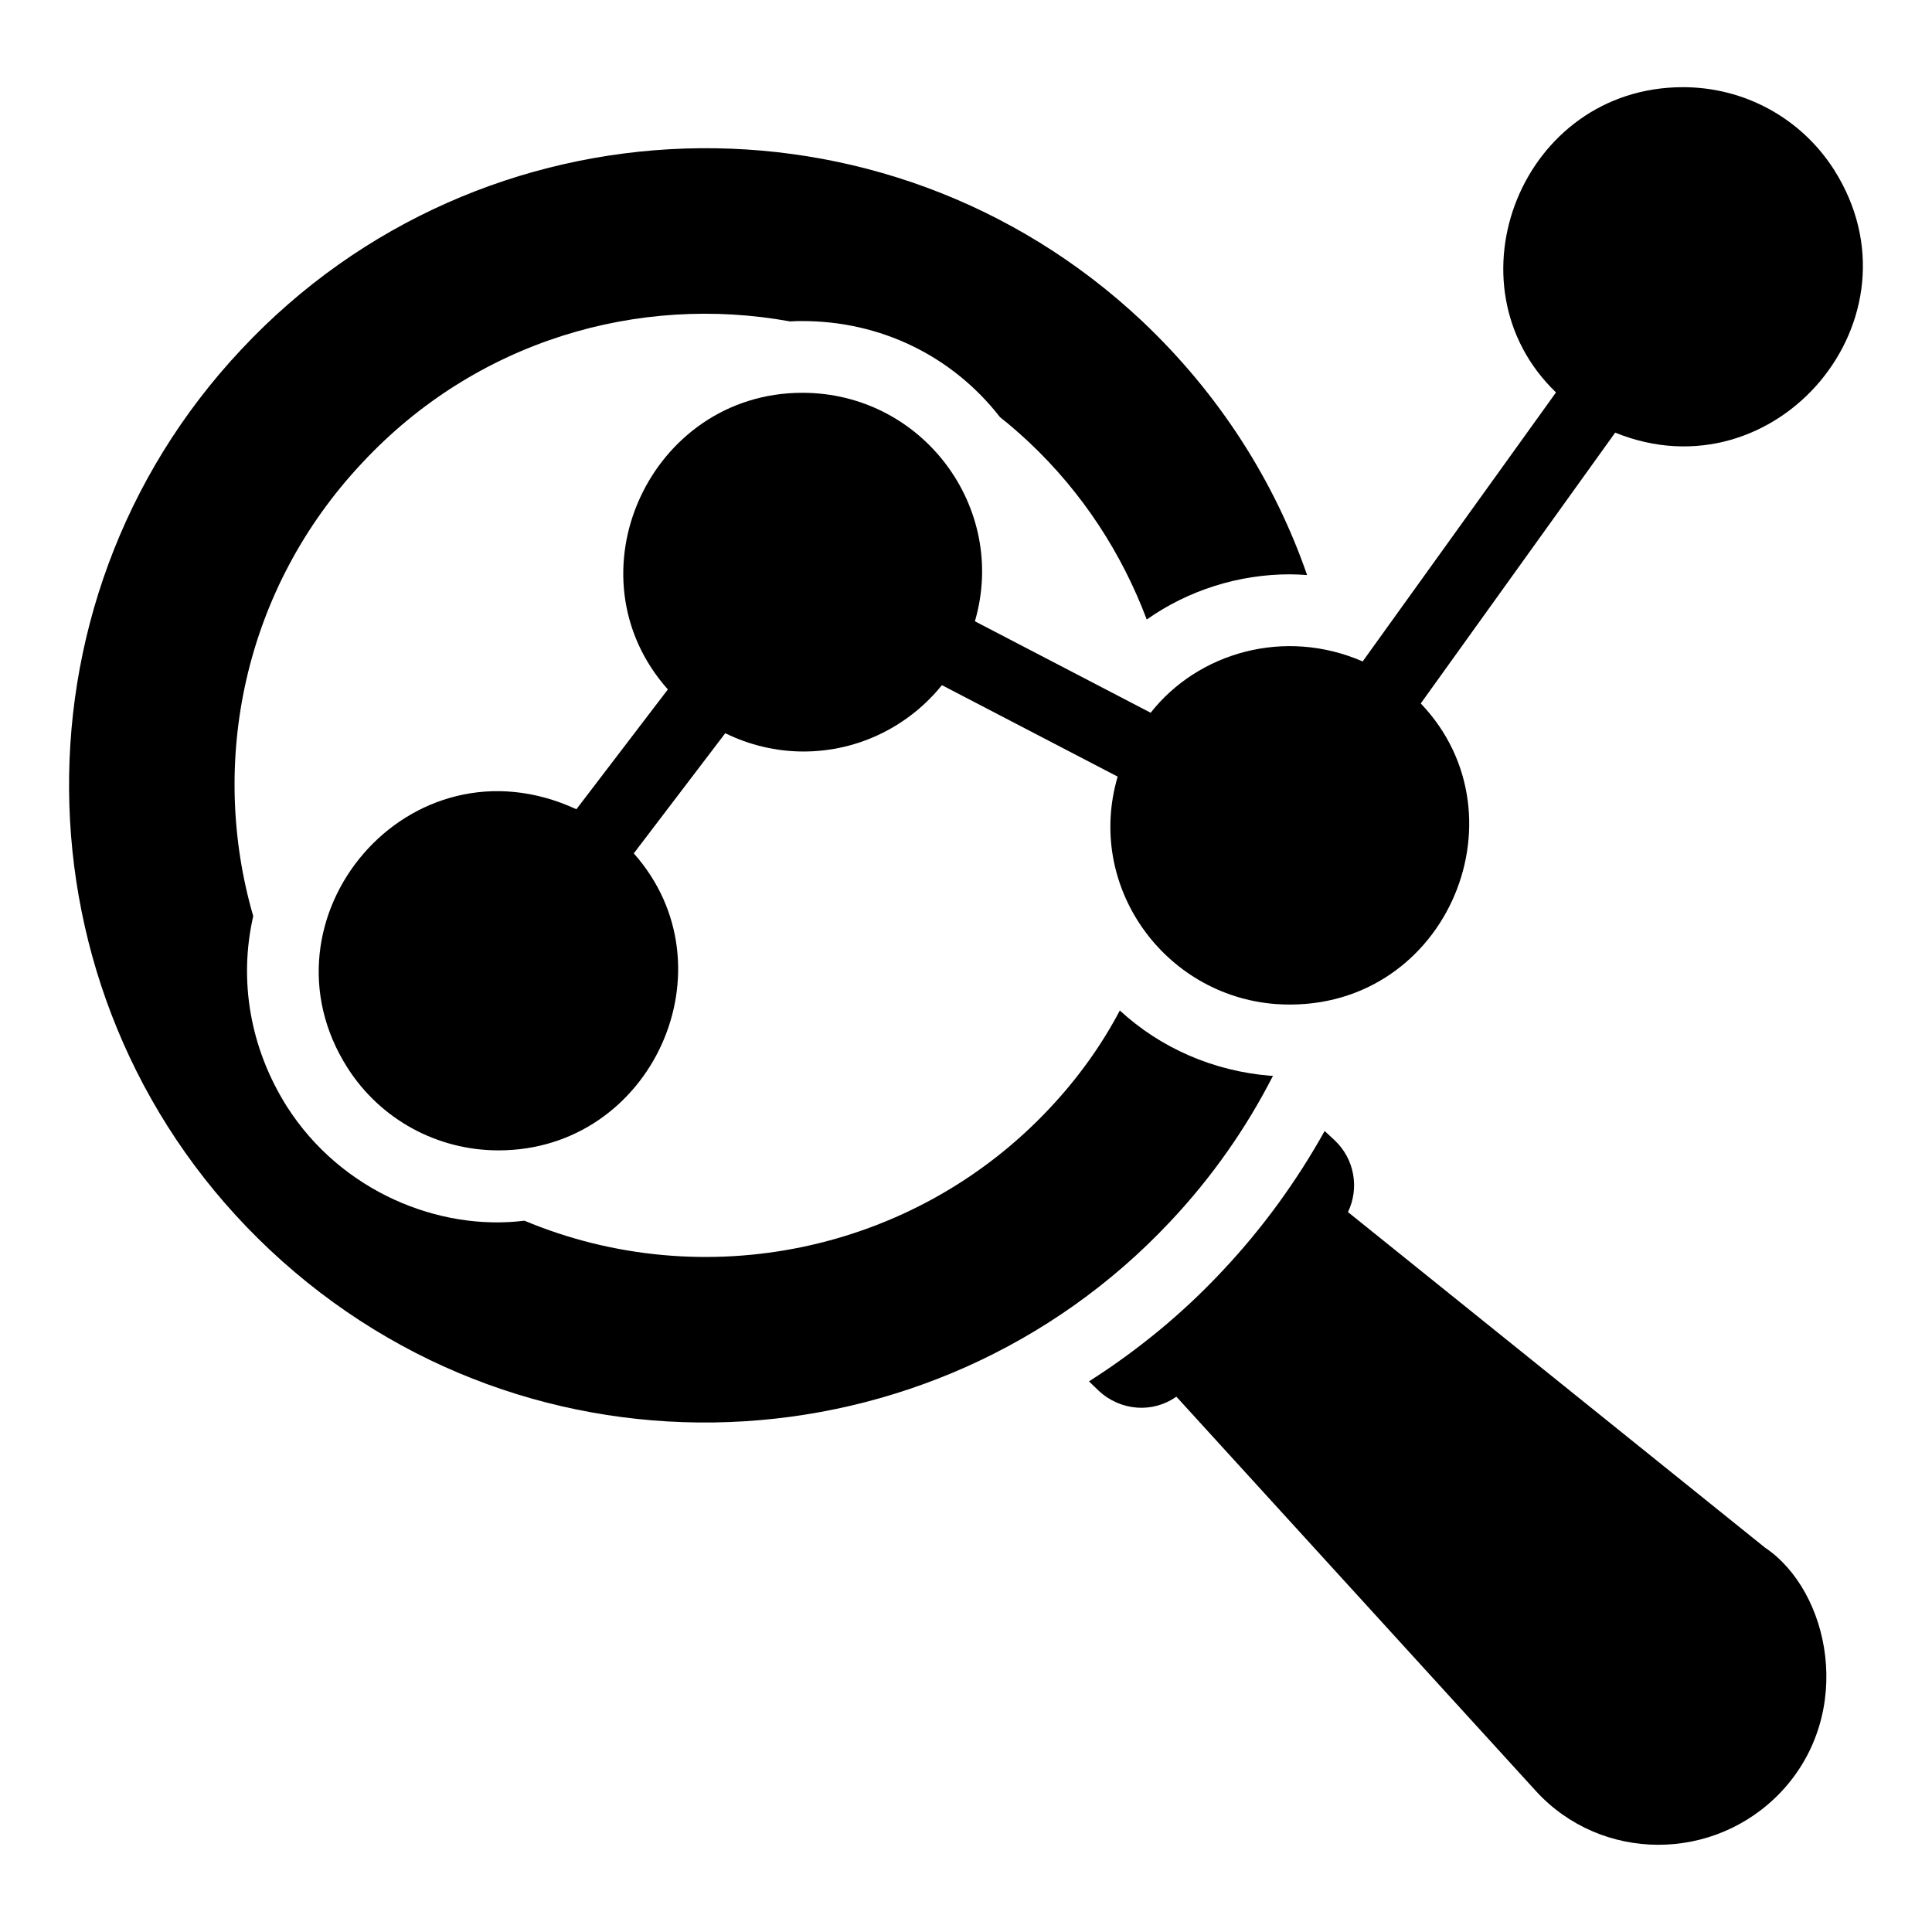 <?xml version="1.0" encoding="UTF-8"?>
<!-- Uploaded to: ICON Repo, www.svgrepo.com, Generator: ICON Repo Mixer Tools -->
<svg fill="#000000" width="800px" height="800px" version="1.1" viewBox="144 144 512 512" xmlns="http://www.w3.org/2000/svg">
 <g>
  <path d="m616.05 618.83c-17.777 18.82-47.719 18.727-65.02-0.191l-95.246-104.47h-0.094c-6.18 4.371-14.734 3.801-20.531-1.617l-2.566-2.473c12.832-8.176 24.812-17.965 35.363-29.277 10.742-11.406 19.773-23.953 27.09-37.074l2.566 2.375c5.418 5.039 6.652 12.832 3.613 19.105l110.46 88.879c17.203 11.512 24.047 43.734 4.367 64.742z"/>
  <path d="m353.41 229.18c1.047-0.094 2.188-0.094 3.231-0.094 20.723 0 39.734 9.219 52.379 25.477 2.566 1.996 5.133 4.277 7.606 6.559 14.355 13.5 24.715 29.66 31.273 47.055 10.93-7.699 24.238-11.977 37.93-11.977 1.52 0 3.043 0.094 4.562 0.191-8.555-24.715-23.195-47.91-43.727-67.301-68.16-64.074-175.2-60.367-238.7 7.504-63.688 67.777-60.363 174.81 7.512 238.6 69.203 65.02 176.05 59.223 238.6-7.414 11.121-11.789 20.246-24.906 27.281-38.688h-0.664c-15.113-1.234-29.086-7.32-39.926-17.301-4.848 9.223-11.121 17.965-18.633 25.953-36.027 38.402-91.922 49.523-139.16 29.754-22.531 2.812-48.512-7.652-62.93-30.23-9.789-15.492-12.832-33.461-8.934-50.477-11.789-40.684-2.66-86.598 28.898-120.15 30.227-32.418 73.191-44.777 113.4-37.457z"/>
  <path d="m572.04 258.65-51.523 71.77c28.906 30.281 5.965 82.836-38.5 79.66-29.512-2.285-50.375-31.203-41.824-60.266l-46.578-24.242c-8.598 10.684-21.883 17.586-36.691 17.586-7.223 0-14.355-1.711-20.723-4.848l-24.242 31.844c26.762 30.109 4.883 78.707-35.836 78.707-16.254 0-31.273-8.176-40.02-21.863-25.211-39.566 16.336-89.039 60.648-68.539l24.238-31.75c-26.965-30.348-4.699-78.613 35.648-78.613 31.789 0 54.523 30.414 45.723 60.551l46.578 24.238c12.531-15.949 35.492-22.621 56.18-13.594l51.238-71.293c-29.676-28.535-9.09-80.895 33.652-80.895 16.254 0 31.273 8.176 40.02 21.863 24.949 39.289-15.438 86.992-57.988 69.684z"/>
 </g>
</svg>